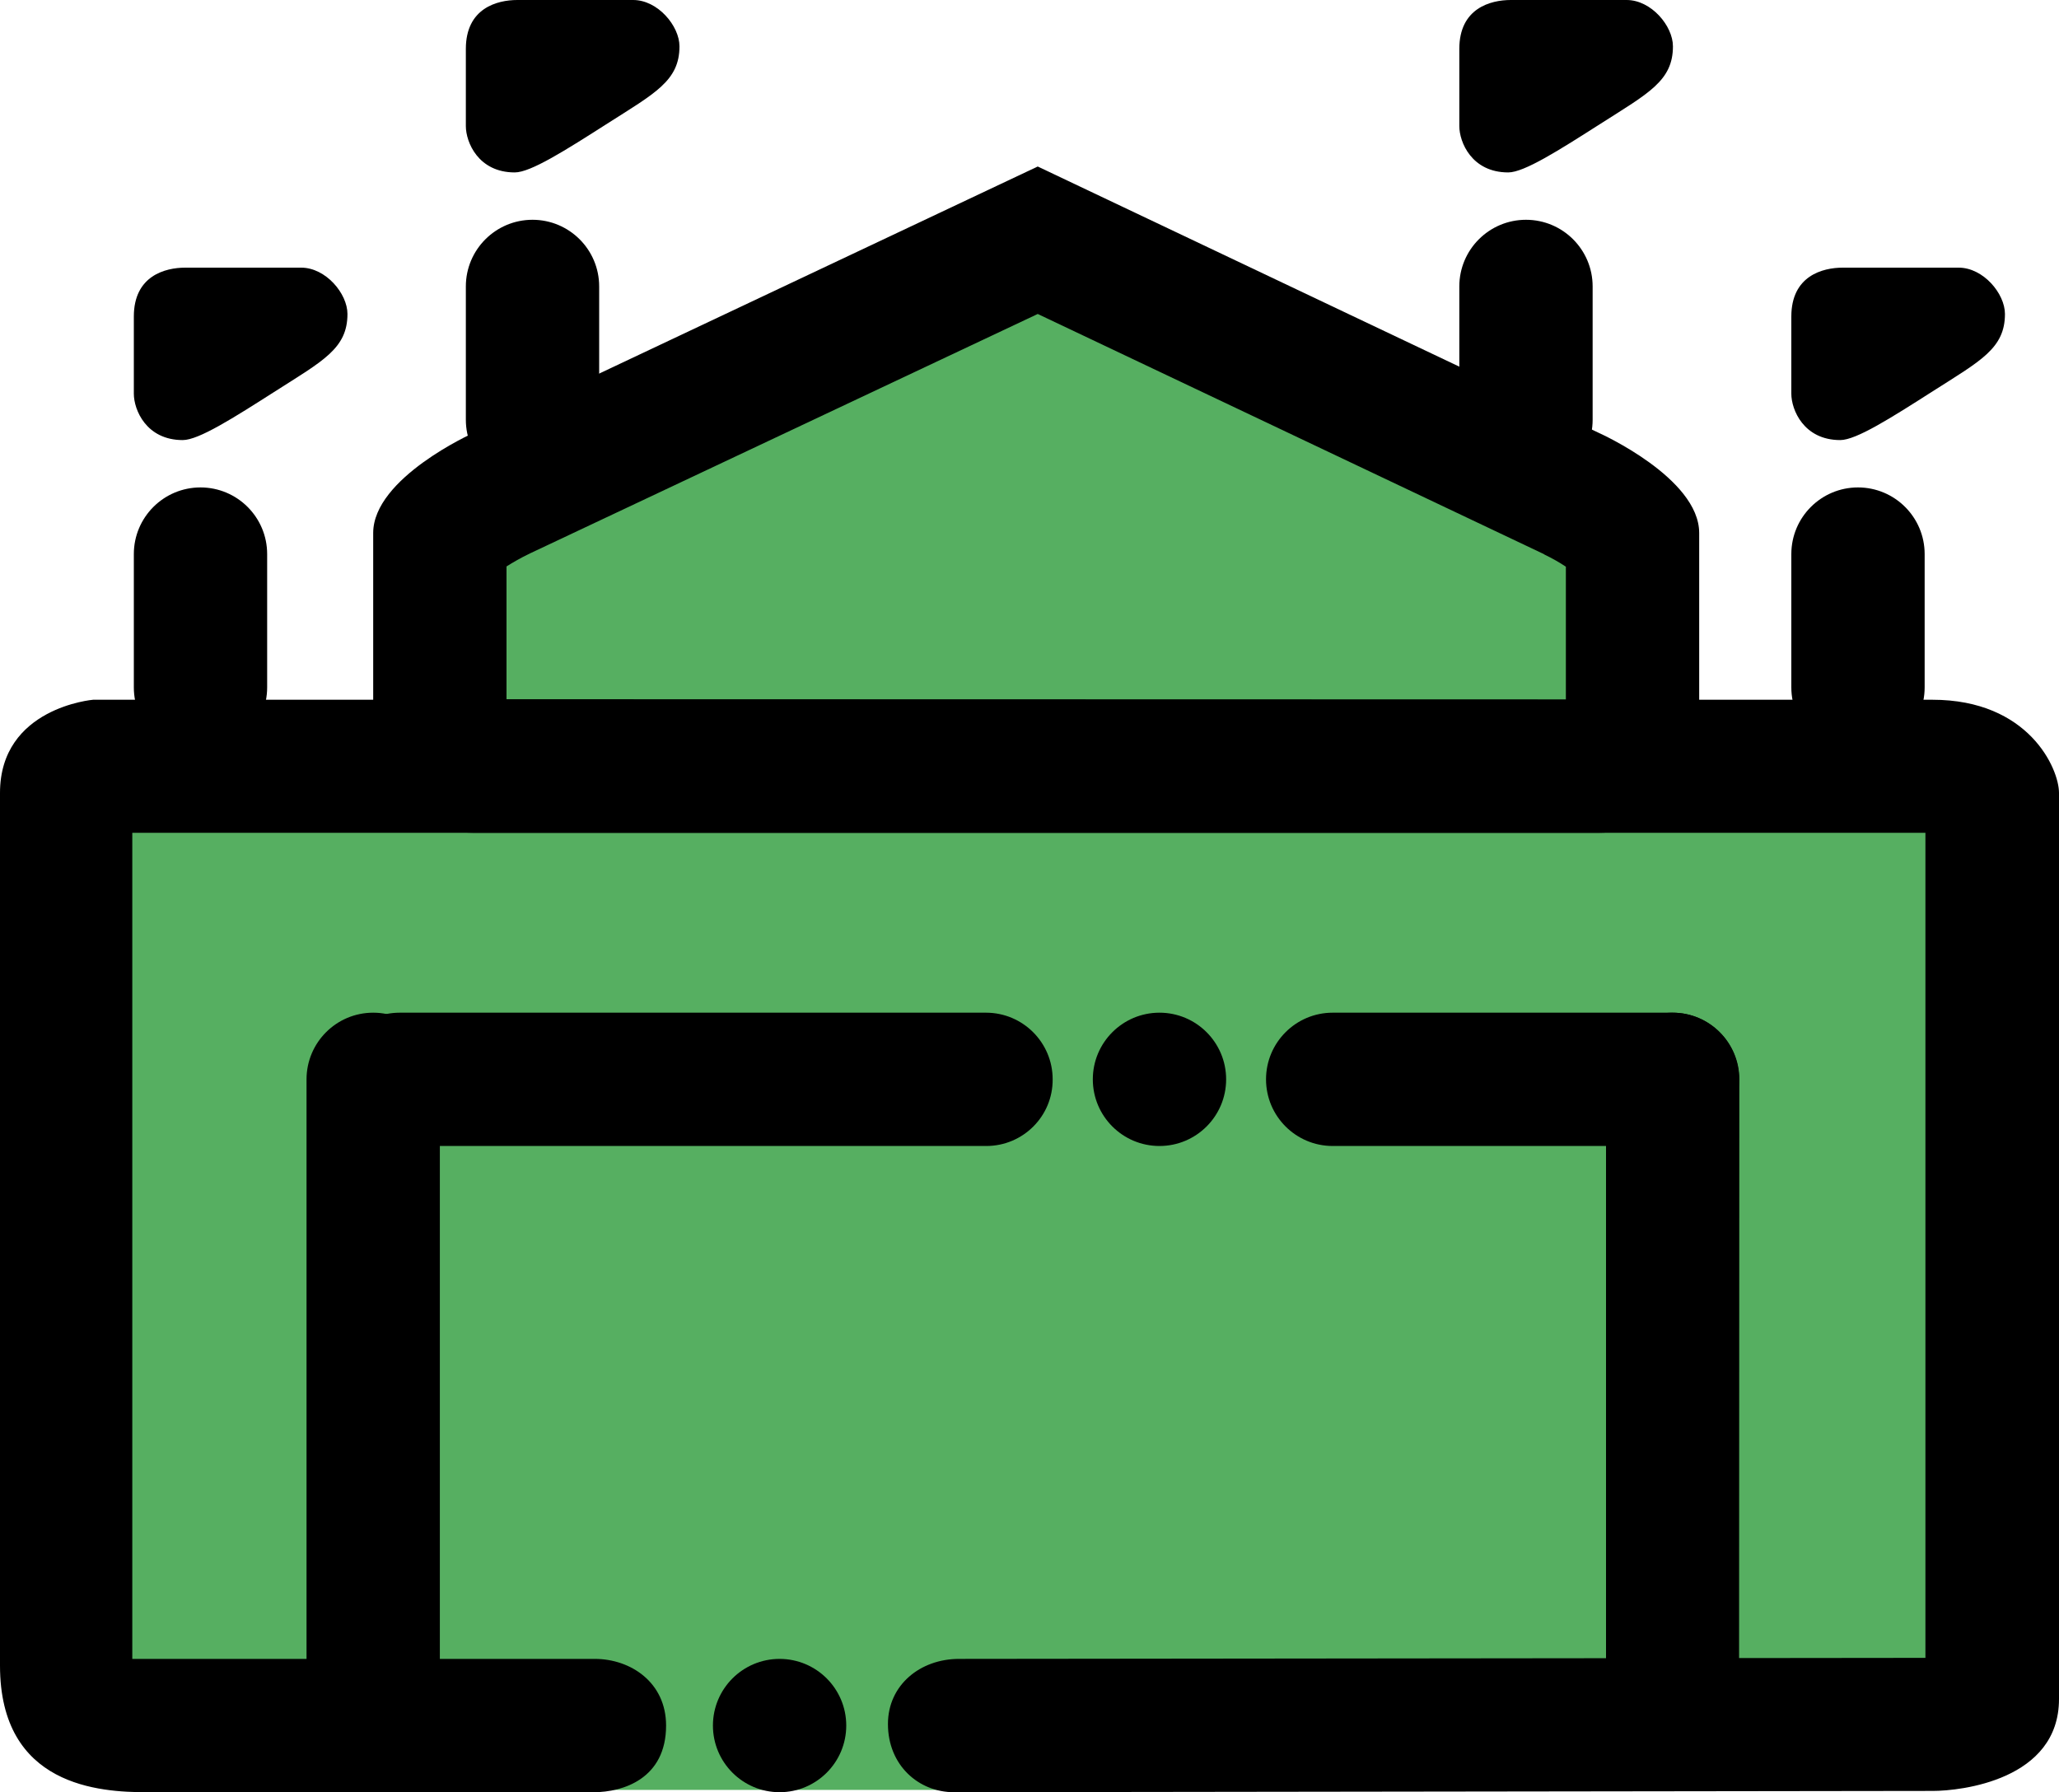 <?xml version="1.0" encoding="utf-8"?>
<!-- Generator: Adobe Illustrator 27.8.1, SVG Export Plug-In . SVG Version: 6.00 Build 0)  -->
<svg version="1.1" xmlns="http://www.w3.org/2000/svg" xmlns:xlink="http://www.w3.org/1999/xlink" x="0px" y="0px"
	 viewBox="0 0 800 696.4" style="enable-background:new 0 0 800 696.4;" xml:space="preserve">
<style type="text/css">
	.st0{fill:#56AF61;}
	.st1{fill-rule:evenodd;clip-rule:evenodd;}
</style>
<g id="Layer_1">
	<path class="st0" d="M730.8,695.5H63.2c-15.6,0-28.2-12.6-28.2-28.2V344.8c0-15.6,12.6-28.2,28.2-28.2h667.5
		c15.6,0,28.2,12.6,28.2,28.2v322.5C759,682.9,746.4,695.5,730.8,695.5z"/>
	<polygon class="st0" points="610,281.5 173,281.5 173,201.5 395,90.5 610,201.5 	"/>
	<path d="M370.6,696.4c-13.6,0-25.6-10.4-25.6-26.5c0-15.2,12.6-25.3,27.6-25.3c14.8,0,375.5-0.4,375.5-0.4V323.6H51.4v321h179.7
		c13.9,0,27.7,9.1,27.7,25.9c0,20.6-16.7,25.9-28.1,25.9H57c-18.1,0-57-2.2-57-49.2V308.1c0-33.2,36.2-36.2,36.2-36.2h714.6
		c37.5,0,49.2,26.8,49.2,36.2v352.1c0,31.5-38.2,35.7-49,35.7L370.6,696.4L370.6,696.4z"/>
	<path class="st1" d="M302.9,644.6c14.3,0,25.9,11.6,25.9,25.9s-11.6,25.9-25.9,25.9c-14.3,0-25.9-11.6-25.9-25.9
		C277,656.2,288.6,644.6,302.9,644.6L302.9,644.6L302.9,644.6z"/>
	<path d="M170.9,646.2h-51.8V419.4c0-14.3,11.6-25.9,25.9-25.9s25.9,11.6,25.9,25.9V646.2z"/>
	<path d="M675.7,646.2H624V419.4c0-14.3,11.6-25.9,25.9-25.9s25.9,11.6,25.9,25.9L675.7,646.2L675.7,646.2z"/>
	<path d="M383.2,445.3H155.3c-14.3,0-25.9-11.6-25.9-25.9c0-14.3,11.6-25.9,25.9-25.9h227.8c14.3,0,25.9,11.6,25.9,25.9
		C409.1,433.7,397.5,445.3,383.2,445.3z"/>
	<path d="M649.8,445.3h-132c-14.3,0-25.9-11.6-25.9-25.9c0-14.3,11.6-25.9,25.9-25.9h132c14.3,0,25.9,11.6,25.9,25.9
		C675.7,433.7,664.1,445.3,649.8,445.3z"/>
	<path class="st1" d="M450.5,393.5c14.3,0,25.9,11.6,25.9,25.9s-11.6,25.9-25.9,25.9s-25.9-11.6-25.9-25.9c0,0,0,0,0,0
		C424.6,405.1,436.2,393.5,450.5,393.5z"/>
	<path d="M608.4,271.8v-51.6c-2.7-1.8-5.4-3.3-8.3-4.7l-0.1-0.1l-0.8-0.4l-196-93l-197.2,93l-0.2,0.1l-0.6,0.3
		c-2.9,1.4-5.7,3-8.4,4.7v51.6L608.4,271.8 M621.4,323.6H183.8c-21.4,0-38.8-17.4-38.8-38.8v-77.7c0-21.4,38.8-38.8,38.8-38.8
		L403.2,64.7l218.2,103.6c0,0,38.8,17.4,38.8,38.8v77.7C660.2,306.2,642.8,323.6,621.4,323.6C621.4,323.6,621.4,323.6,621.4,323.6
		L621.4,323.6z"/>
	<path d="M721.9,293c-14.3,0-25.9-11.6-25.9-25.9l0,0v-51.8c0-14.3,11.6-25.9,25.9-25.9s25.9,11.6,25.9,25.9l0,0v51.8
		C747.8,281.4,736.2,293,721.9,293C721.9,293,721.9,293,721.9,293z"/>
	<path class="st1" d="M715,171c-14.2,0-19-11.8-19-18v-30c0-15.8,12.1-19,20-19h45c9.6,0,18,10.1,18,18c0,13.4-9.5,18.2-28,30
		C734.7,162.4,721.2,171,715,171z"/>
	<path d="M592.9,189c-14.3,0-25.9-11.6-25.9-25.9l0,0v-51.8c0-14.3,11.6-25.9,25.9-25.9s25.9,11.6,25.9,25.9v51.8
		C618.8,177.4,607.2,189,592.9,189C592.9,189,592.9,189,592.9,189z"/>
	<path class="st1" d="M586,67c-14.2,0-19-11.8-19-18V19c0-15.8,12.1-19,20-19h45c9.6,0,18,10.1,18,18c0,13.4-9.5,18.2-28,30
		C605.7,58.4,592.2,67,586,67z"/>
	<path d="M206.9,189c-14.3,0-25.9-11.6-25.9-25.9l0,0v-51.8c0-14.3,11.6-25.9,25.9-25.9s25.9,11.6,25.9,25.9v51.8
		C232.8,177.4,221.2,189,206.9,189C206.9,189,206.9,189,206.9,189z"/>
	<path class="st1" d="M200,67c-14.2,0-19-11.8-19-18V19c0-15.8,12.1-19,20-19h45c9.6,0,18,10.1,18,18c0,13.4-9.5,18.2-28,30
		C219.7,58.4,206.2,67,200,67z"/>
	<path d="M77.9,293C63.6,293,52,281.4,52,267.1v-51.8c0-14.3,11.6-25.9,25.9-25.9s25.9,11.6,25.9,25.9v51.8
		C103.8,281.4,92.2,293,77.9,293C77.9,293,77.9,293,77.9,293z"/>
	<path class="st1" d="M71,171c-14.2,0-19-11.8-19-18v-30c0-15.8,12.1-19,20-19h45c9.6,0,18,10.1,18,18c0,13.4-9.5,18.2-28,30
		C90.7,162.4,77.2,171,71,171z"/>
</g>
<g id="Layer_2">
</g>
</svg>
